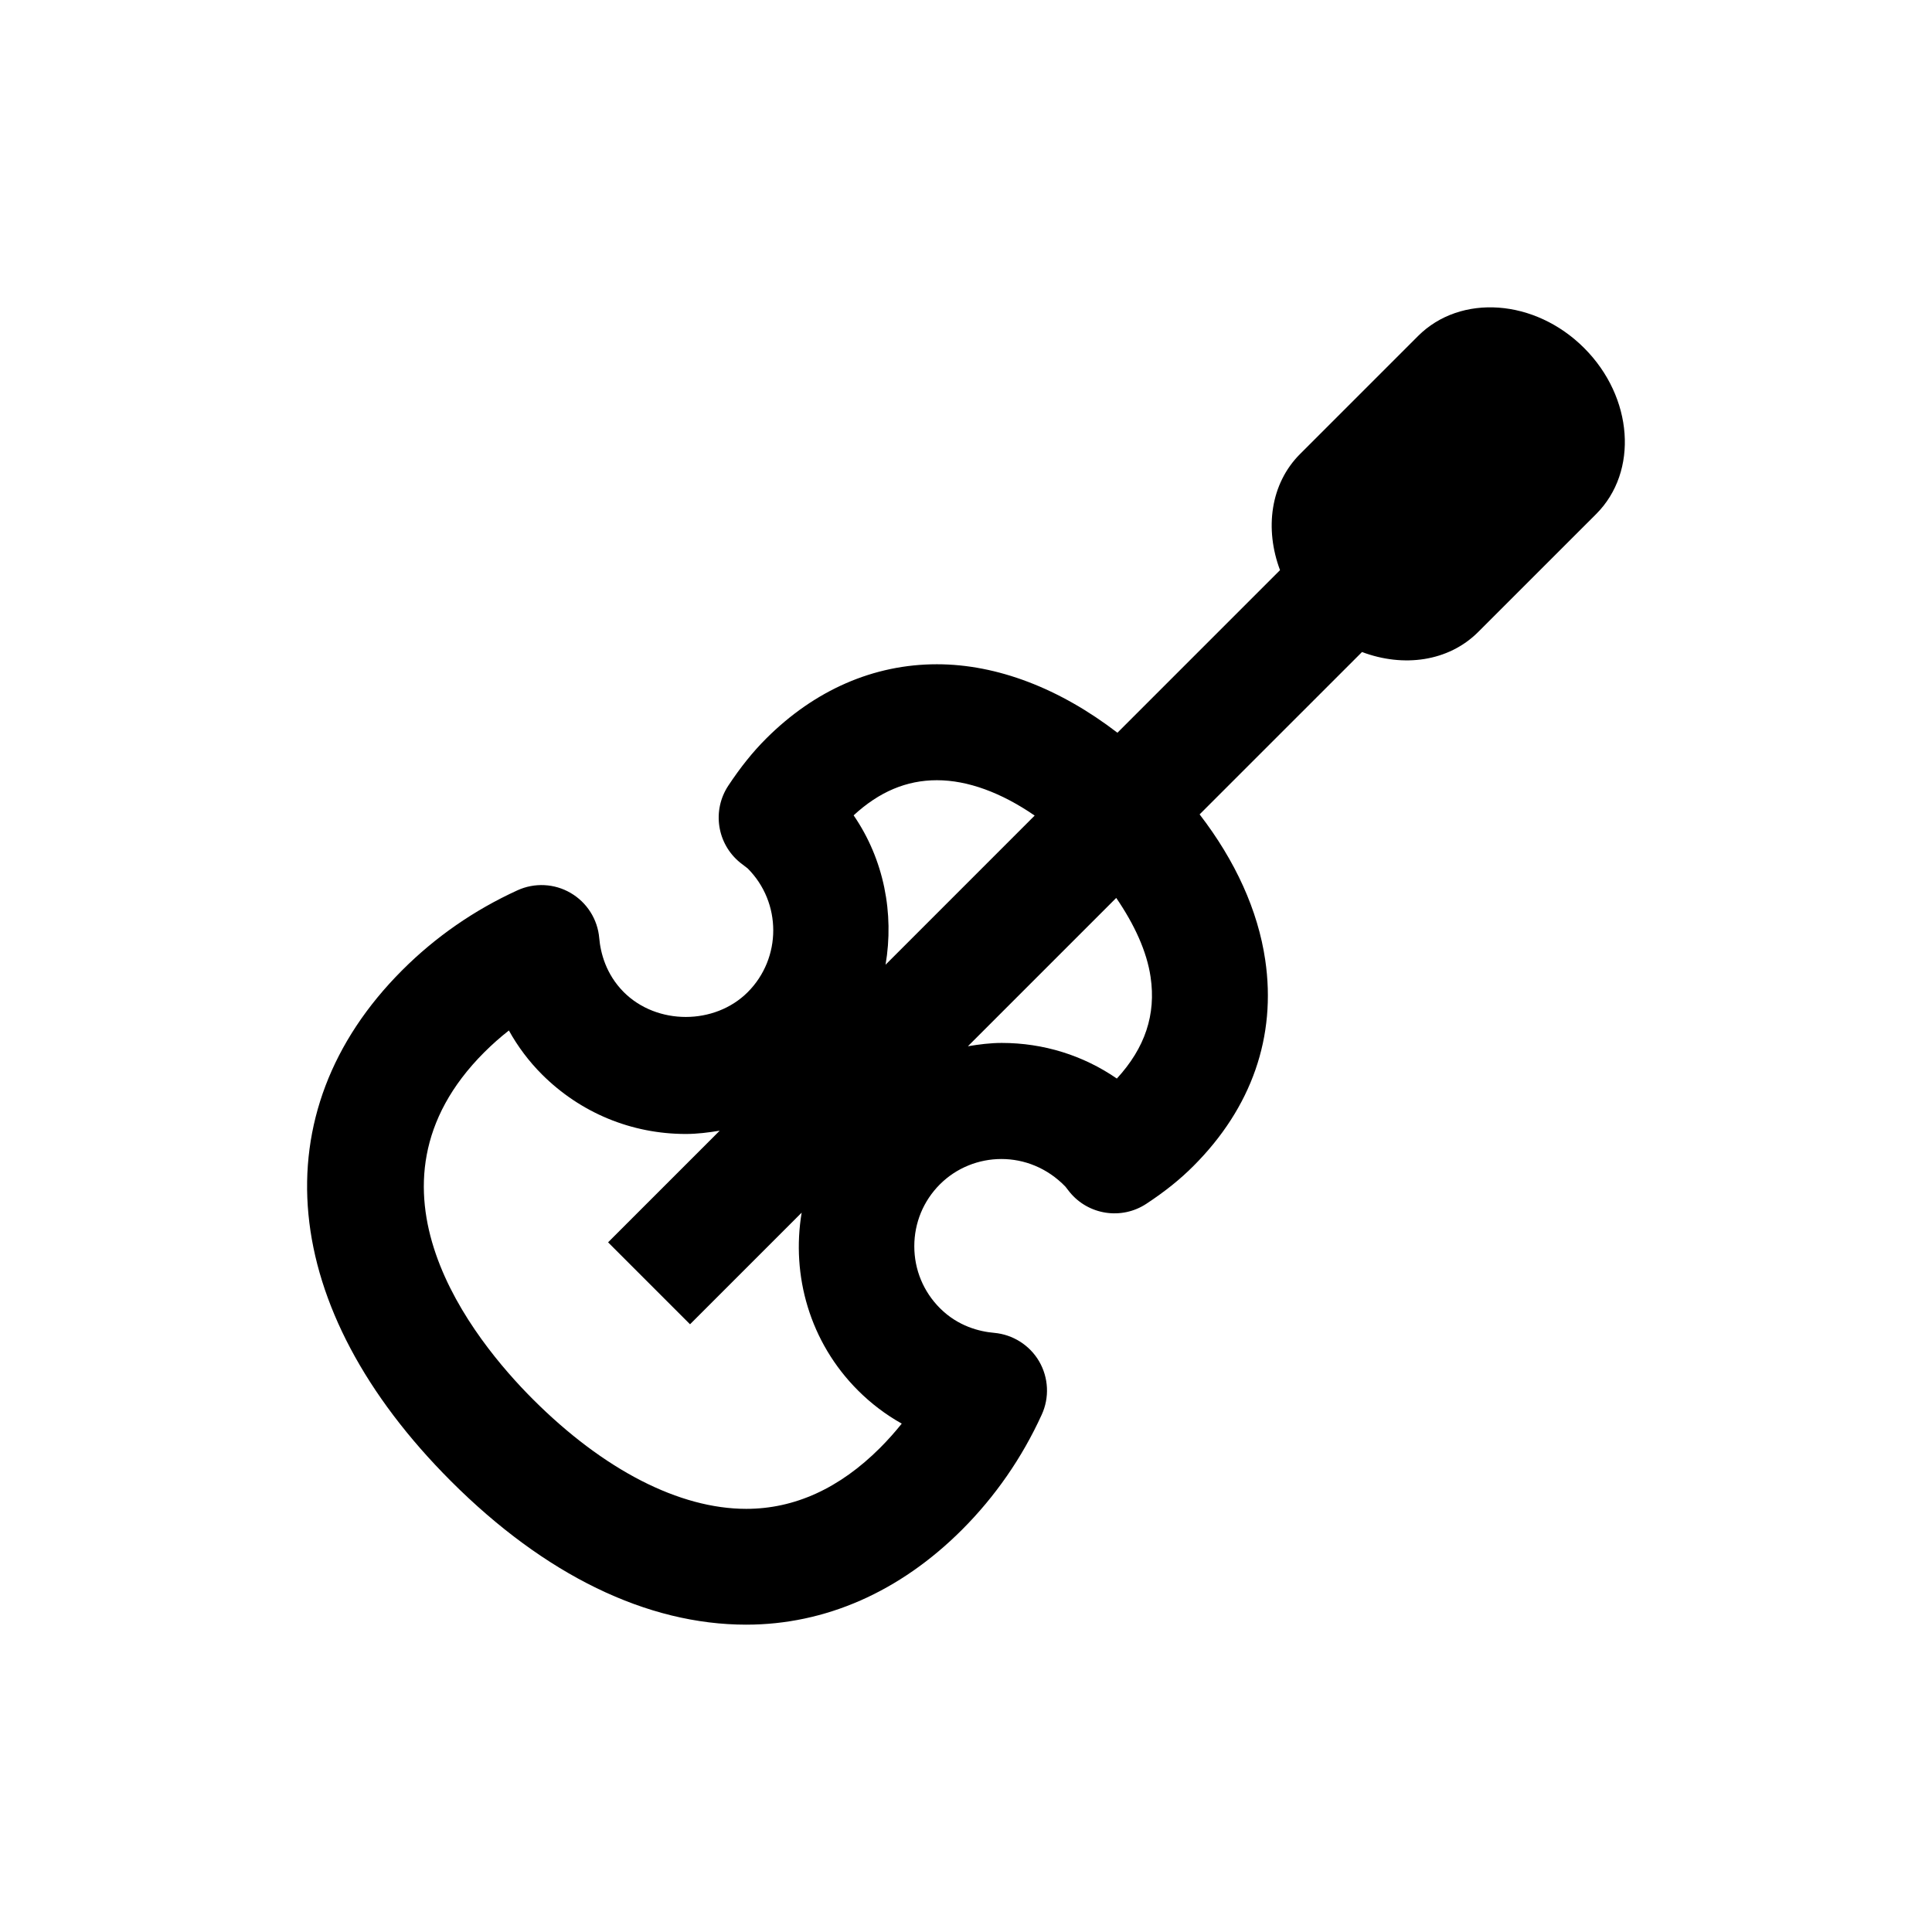 <?xml version="1.0" encoding="utf-8"?>
<!-- Generator: Adobe Illustrator 16.0.4, SVG Export Plug-In . SVG Version: 6.00 Build 0)  -->
<!DOCTYPE svg PUBLIC "-//W3C//DTD SVG 1.1//EN" "http://www.w3.org/Graphics/SVG/1.1/DTD/svg11.dtd">
<svg version="1.1" id="Layer_1" xmlns="http://www.w3.org/2000/svg" xmlns:xlink="http://www.w3.org/1999/xlink" x="0px" y="0px"
	 width="50px" height="50px" viewBox="0 0 50 50" enable-background="new 0 0 50 50" xml:space="preserve">
<path d="M40.998,9.007c-1.272-1.273-3.199-1.411-4.3-0.31l-3.052,3.052c-0.77,0.77-0.92,1.937-0.519,3.006l-4.208,4.208
	c-1.491-1.145-3.111-1.772-4.673-1.772c-1.632,0-3.161,0.666-4.42,1.925c-0.342,0.341-0.661,0.739-0.977,1.216
	c-0.426,0.644-0.294,1.505,0.305,1.992l0.195,0.15c0.883,0.883,0.884,2.321,0.001,3.204c-0.855,0.854-2.349,0.854-3.205,0
	c-0.465-0.466-0.604-1.021-0.637-1.403c-0.042-0.485-0.318-0.919-0.739-1.165c-0.42-0.246-0.935-0.271-1.377-0.069
	c-1.117,0.51-2.12,1.205-2.981,2.066c-3.689,3.689-3.207,8.756,1.26,13.225c2.43,2.43,5.072,3.714,7.641,3.714l0,0
	c2.046,0,3.977-0.85,5.583-2.455c0.86-0.86,1.555-1.863,2.065-2.98c0.203-0.442,0.178-0.956-0.066-1.377
	c-0.245-0.421-0.68-0.696-1.164-0.74c-0.384-0.033-0.939-0.172-1.404-0.638c-0.428-0.428-0.664-0.997-0.664-1.603
	c0-0.606,0.235-1.174,0.663-1.603c0.855-0.854,2.307-0.912,3.246,0.058l0.111,0.142c0.486,0.596,1.346,0.727,1.988,0.302
	c0.486-0.32,0.873-0.632,1.216-0.976c1.508-1.508,2.15-3.353,1.858-5.333c-0.188-1.281-0.771-2.563-1.698-3.767l4.203-4.202
	c1.069,0.403,2.236,0.251,3.006-0.518l3.052-3.051C42.409,12.206,42.271,10.28,40.998,9.007z M24.247,20.192
	c0.801,0,1.671,0.323,2.53,0.915l-3.859,3.86c0.225-1.325-0.038-2.717-0.826-3.866C22.755,20.489,23.462,20.192,24.247,20.192z
	 M22.774,37.473c-1.046,1.045-2.21,1.576-3.461,1.576c-1.731,0-3.691-1.007-5.52-2.835c-1.54-1.54-4.744-5.498-1.26-8.981
	c0.202-0.201,0.414-0.39,0.637-0.564c0.231,0.416,0.518,0.799,0.855,1.136c0.995,0.994,2.317,1.542,3.724,1.542
	c0.298,0,0.589-0.038,0.877-0.085l-2.889,2.889l2.121,2.121l2.889-2.889c-0.272,1.624,0.206,3.35,1.457,4.601
	c0.341,0.341,0.721,0.628,1.133,0.859C23.163,37.061,22.975,37.271,22.774,37.473z M29.777,25.284
	c0.144,0.973-0.142,1.833-0.873,2.629c-0.87-0.6-1.9-0.922-2.979-0.922c-0.297,0-0.588,0.038-0.876,0.086l3.839-3.839
	C29.36,23.928,29.681,24.626,29.777,25.284z"/>
</svg>
